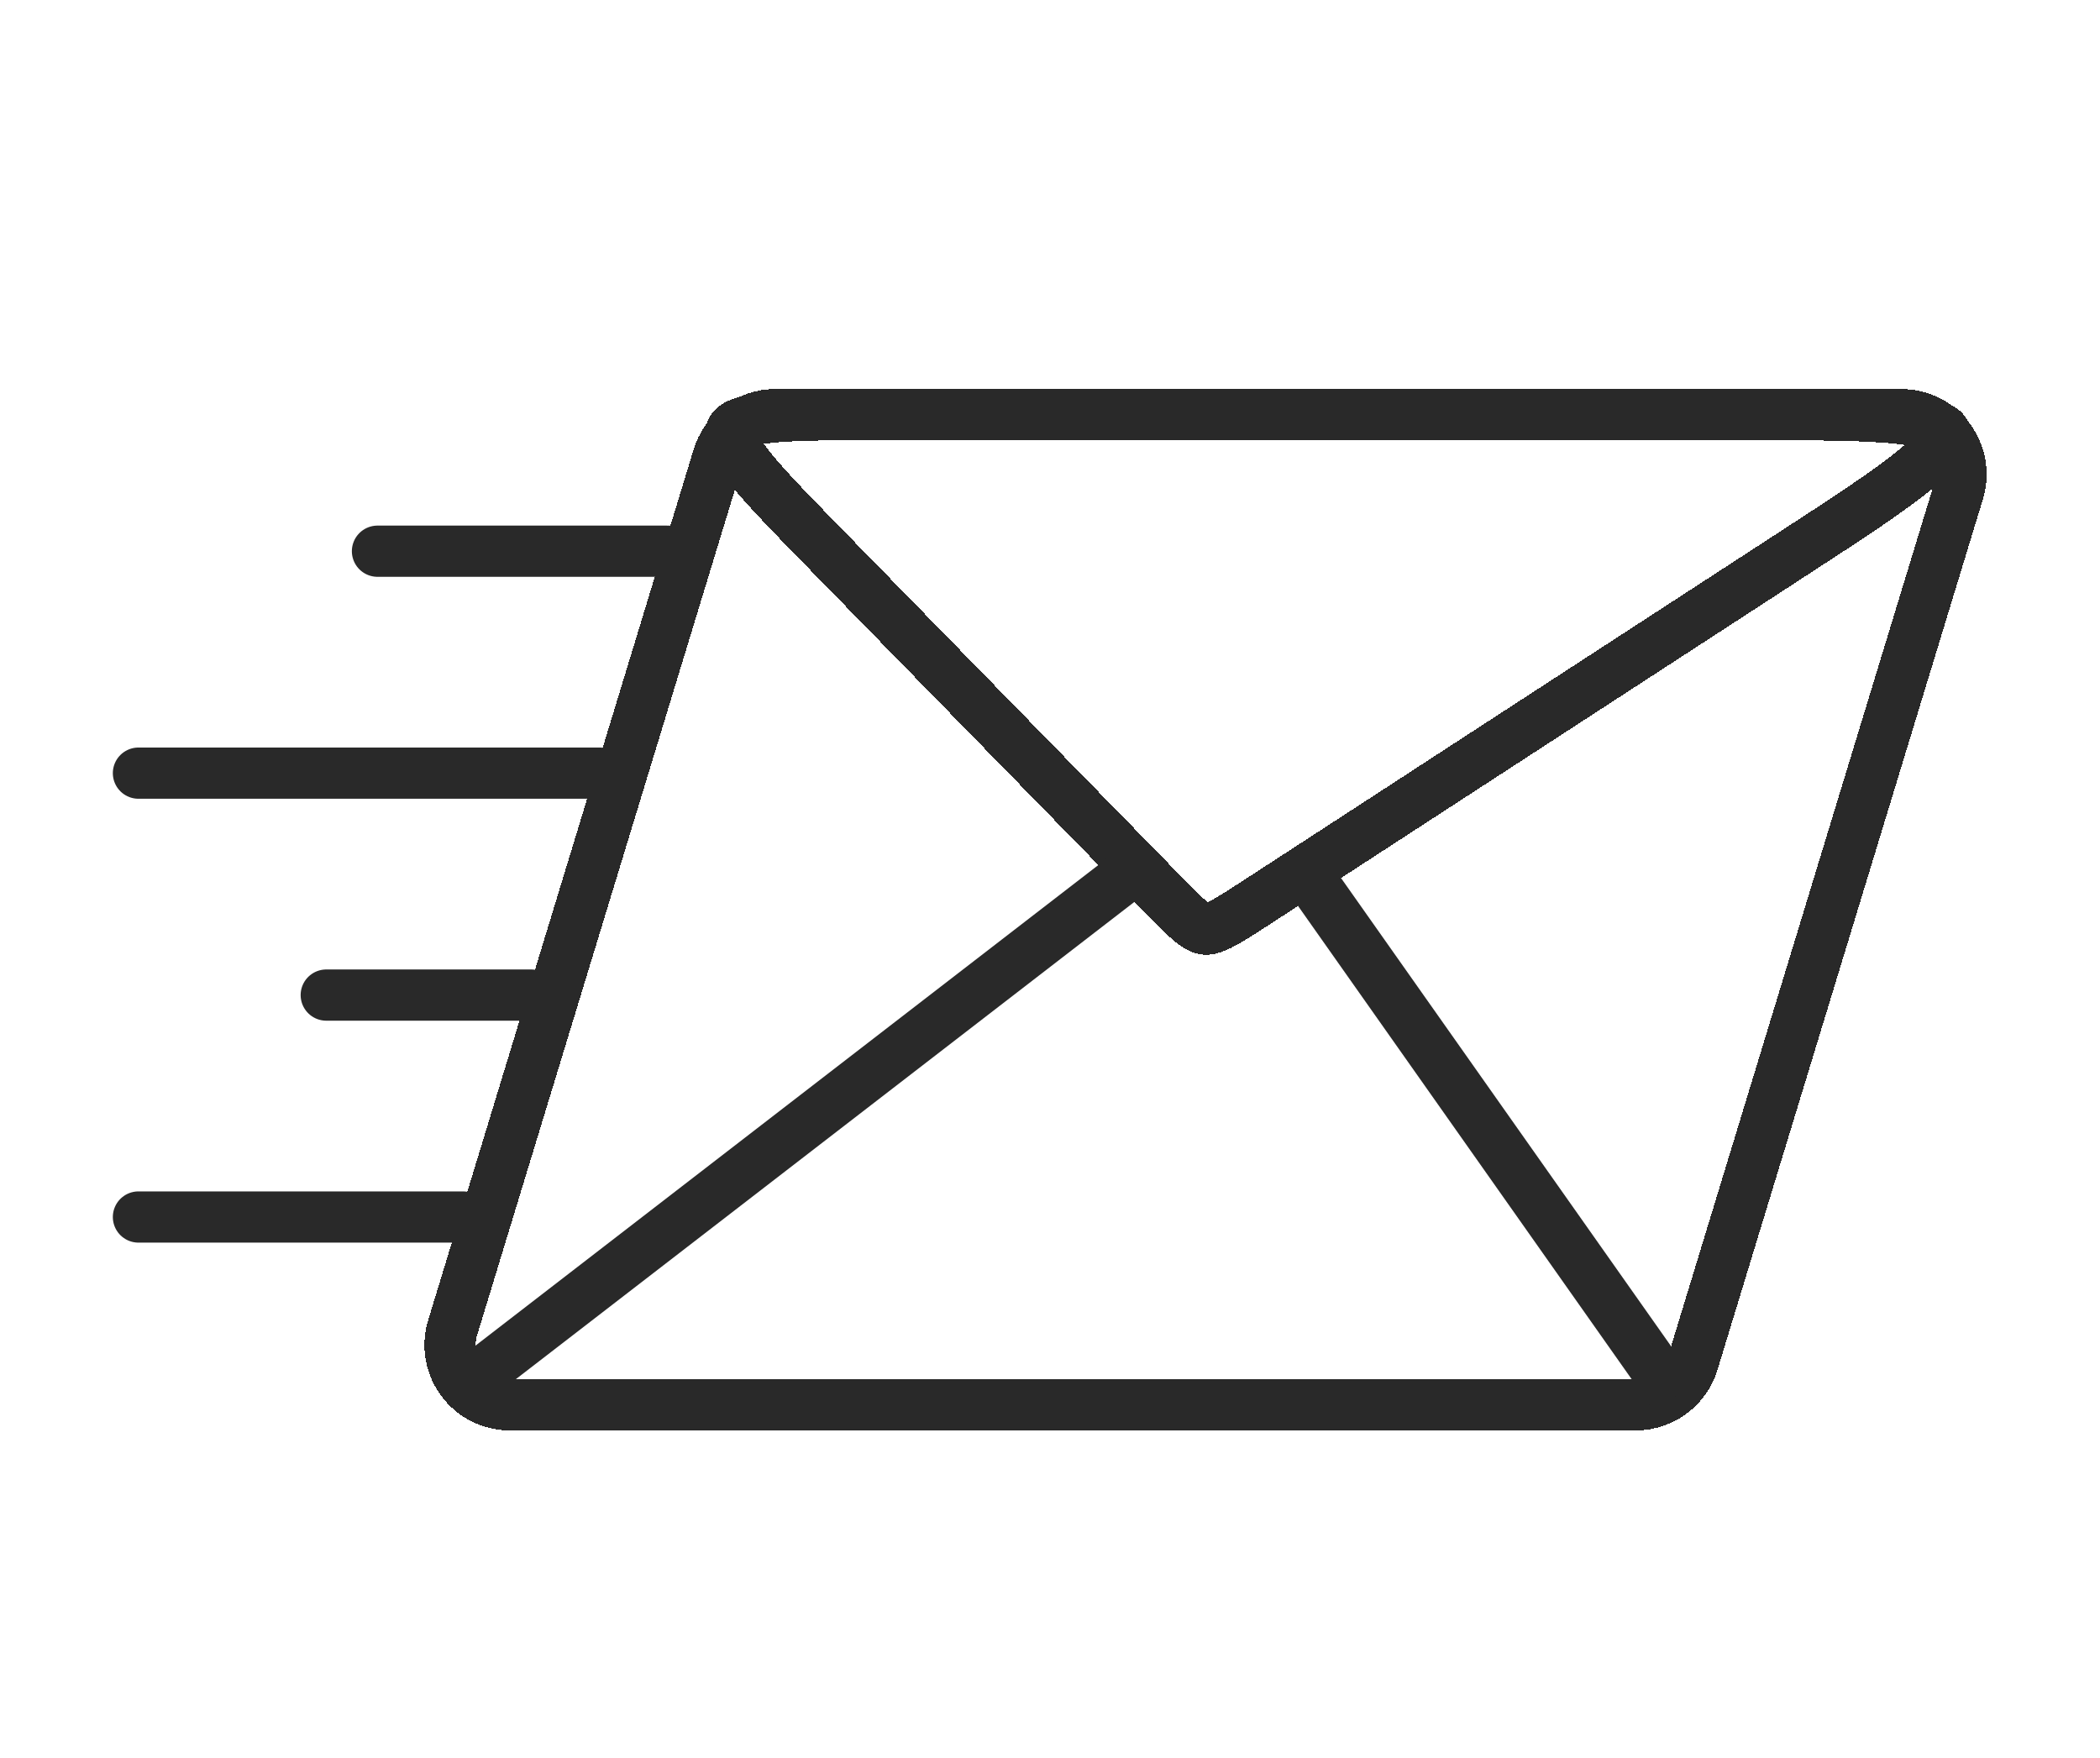 <svg width="123" height="103" viewBox="0 0 123 103" fill="none" xmlns="http://www.w3.org/2000/svg">
<g filter="url(#filter0_d_165_626)">
<path d="M43.409 22.287H109.358C111.709 22.287 113.391 24.559 112.706 26.808L97.158 77.808C96.709 79.281 95.35 80.287 93.81 80.287H27.861C25.51 80.287 23.827 78.015 24.513 75.766L40.061 24.767C40.51 23.294 41.869 22.287 43.409 22.287Z" stroke="#292929" stroke-width="3" shape-rendering="crispEdges"/>
</g>
<g filter="url(#filter1_d_165_626)">
<path d="M65.943 50.218L46.134 29.931C43.976 27.721 42.478 26.181 41.592 24.972C40.674 23.719 40.796 23.331 40.849 23.205C40.903 23.078 41.095 22.72 42.633 22.502C44.117 22.291 46.265 22.287 49.354 22.287L100.371 22.287C104.537 22.287 107.51 22.29 109.533 22.544C110.544 22.671 111.178 22.846 111.556 23.035C111.88 23.197 111.914 23.312 111.928 23.358L111.928 23.361L111.929 23.363C111.943 23.41 111.977 23.524 111.794 23.837C111.58 24.201 111.144 24.694 110.365 25.351C108.808 26.666 106.316 28.29 102.824 30.56L71.615 50.848C70.597 51.51 69.945 51.93 69.42 52.187C68.932 52.425 68.715 52.438 68.57 52.422C68.425 52.406 68.216 52.346 67.792 52.006C67.336 51.641 66.792 51.088 65.943 50.218Z" stroke="#292929" stroke-width="3" shape-rendering="crispEdges"/>
</g>
<g filter="url(#filter2_d_165_626)">
<path d="M25.109 79.287L64.592 48.82" stroke="#292929" stroke-width="3"/>
</g>
<g filter="url(#filter3_d_165_626)">
<path d="M96.109 79.787L74.609 49.287" stroke="#292929" stroke-width="3"/>
</g>
<g filter="url(#filter4_d_165_626)">
<path d="M20.109 30.287L37.109 30.287" stroke="#292929" stroke-width="3" stroke-linecap="round"/>
</g>
<g filter="url(#filter5_d_165_626)">
<path d="M6.109 43.287L33.109 43.287" stroke="#292929" stroke-width="3" stroke-linecap="round"/>
</g>
<g filter="url(#filter6_d_165_626)">
<path d="M17.109 56.287L29.109 56.287" stroke="#292929" stroke-width="3" stroke-linecap="round"/>
</g>
<g filter="url(#filter7_d_165_626)">
<path d="M6.109 69.287L25.109 69.287" stroke="#292929" stroke-width="3" stroke-linecap="round"/>
</g>
<defs>
<filter id="filter0_d_165_626" x="18.857" y="16.787" width="103.504" height="73" filterUnits="userSpaceOnUse" color-interpolation-filters="sRGB">
<feFlood flood-opacity="0" result="BackgroundImageFix"/>
<feColorMatrix in="SourceAlpha" type="matrix" values="0 0 0 0 0 0 0 0 0 0 0 0 0 0 0 0 0 0 127 0" result="hardAlpha"/>
<feOffset dx="2" dy="2"/>
<feGaussianBlur stdDeviation="3"/>
<feComposite in2="hardAlpha" operator="out"/>
<feColorMatrix type="matrix" values="0 0 0 0 0 0 0 0 0 0 0 0 0 0 0 0 0 0 0.15 0"/>
<feBlend mode="normal" in2="BackgroundImageFix" result="effect1_dropShadow_165_626"/>
<feBlend mode="normal" in="SourceGraphic" in2="effect1_dropShadow_165_626" result="shape"/>
</filter>
<filter id="filter1_d_165_626" x="35.31" y="16.787" width="86.131" height="45.139" filterUnits="userSpaceOnUse" color-interpolation-filters="sRGB">
<feFlood flood-opacity="0" result="BackgroundImageFix"/>
<feColorMatrix in="SourceAlpha" type="matrix" values="0 0 0 0 0 0 0 0 0 0 0 0 0 0 0 0 0 0 127 0" result="hardAlpha"/>
<feOffset dx="2" dy="2"/>
<feGaussianBlur stdDeviation="3"/>
<feComposite in2="hardAlpha" operator="out"/>
<feColorMatrix type="matrix" values="0 0 0 0 0 0 0 0 0 0 0 0 0 0 0 0 0 0 0.15 0"/>
<feBlend mode="normal" in2="BackgroundImageFix" result="effect1_dropShadow_165_626"/>
<feBlend mode="normal" in="SourceGraphic" in2="effect1_dropShadow_165_626" result="shape"/>
</filter>
<filter id="filter2_d_165_626" x="20.193" y="43.633" width="53.315" height="44.842" filterUnits="userSpaceOnUse" color-interpolation-filters="sRGB">
<feFlood flood-opacity="0" result="BackgroundImageFix"/>
<feColorMatrix in="SourceAlpha" type="matrix" values="0 0 0 0 0 0 0 0 0 0 0 0 0 0 0 0 0 0 127 0" result="hardAlpha"/>
<feOffset dx="2" dy="2"/>
<feGaussianBlur stdDeviation="3"/>
<feComposite in2="hardAlpha" operator="out"/>
<feColorMatrix type="matrix" values="0 0 0 0 0 0 0 0 0 0 0 0 0 0 0 0 0 0 0.15 0"/>
<feBlend mode="normal" in2="BackgroundImageFix" result="effect1_dropShadow_165_626"/>
<feBlend mode="normal" in="SourceGraphic" in2="effect1_dropShadow_165_626" result="shape"/>
</filter>
<filter id="filter3_d_165_626" x="69.383" y="44.423" width="35.952" height="44.228" filterUnits="userSpaceOnUse" color-interpolation-filters="sRGB">
<feFlood flood-opacity="0" result="BackgroundImageFix"/>
<feColorMatrix in="SourceAlpha" type="matrix" values="0 0 0 0 0 0 0 0 0 0 0 0 0 0 0 0 0 0 127 0" result="hardAlpha"/>
<feOffset dx="2" dy="2"/>
<feGaussianBlur stdDeviation="3"/>
<feComposite in2="hardAlpha" operator="out"/>
<feColorMatrix type="matrix" values="0 0 0 0 0 0 0 0 0 0 0 0 0 0 0 0 0 0 0.15 0"/>
<feBlend mode="normal" in2="BackgroundImageFix" result="effect1_dropShadow_165_626"/>
<feBlend mode="normal" in="SourceGraphic" in2="effect1_dropShadow_165_626" result="shape"/>
</filter>
<filter id="filter4_d_165_626" x="14.609" y="24.787" width="32" height="15" filterUnits="userSpaceOnUse" color-interpolation-filters="sRGB">
<feFlood flood-opacity="0" result="BackgroundImageFix"/>
<feColorMatrix in="SourceAlpha" type="matrix" values="0 0 0 0 0 0 0 0 0 0 0 0 0 0 0 0 0 0 127 0" result="hardAlpha"/>
<feOffset dx="2" dy="2"/>
<feGaussianBlur stdDeviation="3"/>
<feComposite in2="hardAlpha" operator="out"/>
<feColorMatrix type="matrix" values="0 0 0 0 0 0 0 0 0 0 0 0 0 0 0 0 0 0 0.15 0"/>
<feBlend mode="normal" in2="BackgroundImageFix" result="effect1_dropShadow_165_626"/>
<feBlend mode="normal" in="SourceGraphic" in2="effect1_dropShadow_165_626" result="shape"/>
</filter>
<filter id="filter5_d_165_626" x="0.609" y="37.787" width="42" height="15" filterUnits="userSpaceOnUse" color-interpolation-filters="sRGB">
<feFlood flood-opacity="0" result="BackgroundImageFix"/>
<feColorMatrix in="SourceAlpha" type="matrix" values="0 0 0 0 0 0 0 0 0 0 0 0 0 0 0 0 0 0 127 0" result="hardAlpha"/>
<feOffset dx="2" dy="2"/>
<feGaussianBlur stdDeviation="3"/>
<feComposite in2="hardAlpha" operator="out"/>
<feColorMatrix type="matrix" values="0 0 0 0 0 0 0 0 0 0 0 0 0 0 0 0 0 0 0.15 0"/>
<feBlend mode="normal" in2="BackgroundImageFix" result="effect1_dropShadow_165_626"/>
<feBlend mode="normal" in="SourceGraphic" in2="effect1_dropShadow_165_626" result="shape"/>
</filter>
<filter id="filter6_d_165_626" x="11.609" y="50.787" width="27" height="15" filterUnits="userSpaceOnUse" color-interpolation-filters="sRGB">
<feFlood flood-opacity="0" result="BackgroundImageFix"/>
<feColorMatrix in="SourceAlpha" type="matrix" values="0 0 0 0 0 0 0 0 0 0 0 0 0 0 0 0 0 0 127 0" result="hardAlpha"/>
<feOffset dx="2" dy="2"/>
<feGaussianBlur stdDeviation="3"/>
<feComposite in2="hardAlpha" operator="out"/>
<feColorMatrix type="matrix" values="0 0 0 0 0 0 0 0 0 0 0 0 0 0 0 0 0 0 0.15 0"/>
<feBlend mode="normal" in2="BackgroundImageFix" result="effect1_dropShadow_165_626"/>
<feBlend mode="normal" in="SourceGraphic" in2="effect1_dropShadow_165_626" result="shape"/>
</filter>
<filter id="filter7_d_165_626" x="0.609" y="63.787" width="34" height="15" filterUnits="userSpaceOnUse" color-interpolation-filters="sRGB">
<feFlood flood-opacity="0" result="BackgroundImageFix"/>
<feColorMatrix in="SourceAlpha" type="matrix" values="0 0 0 0 0 0 0 0 0 0 0 0 0 0 0 0 0 0 127 0" result="hardAlpha"/>
<feOffset dx="2" dy="2"/>
<feGaussianBlur stdDeviation="3"/>
<feComposite in2="hardAlpha" operator="out"/>
<feColorMatrix type="matrix" values="0 0 0 0 0 0 0 0 0 0 0 0 0 0 0 0 0 0 0.15 0"/>
<feBlend mode="normal" in2="BackgroundImageFix" result="effect1_dropShadow_165_626"/>
<feBlend mode="normal" in="SourceGraphic" in2="effect1_dropShadow_165_626" result="shape"/>
</filter>
</defs>
</svg>

